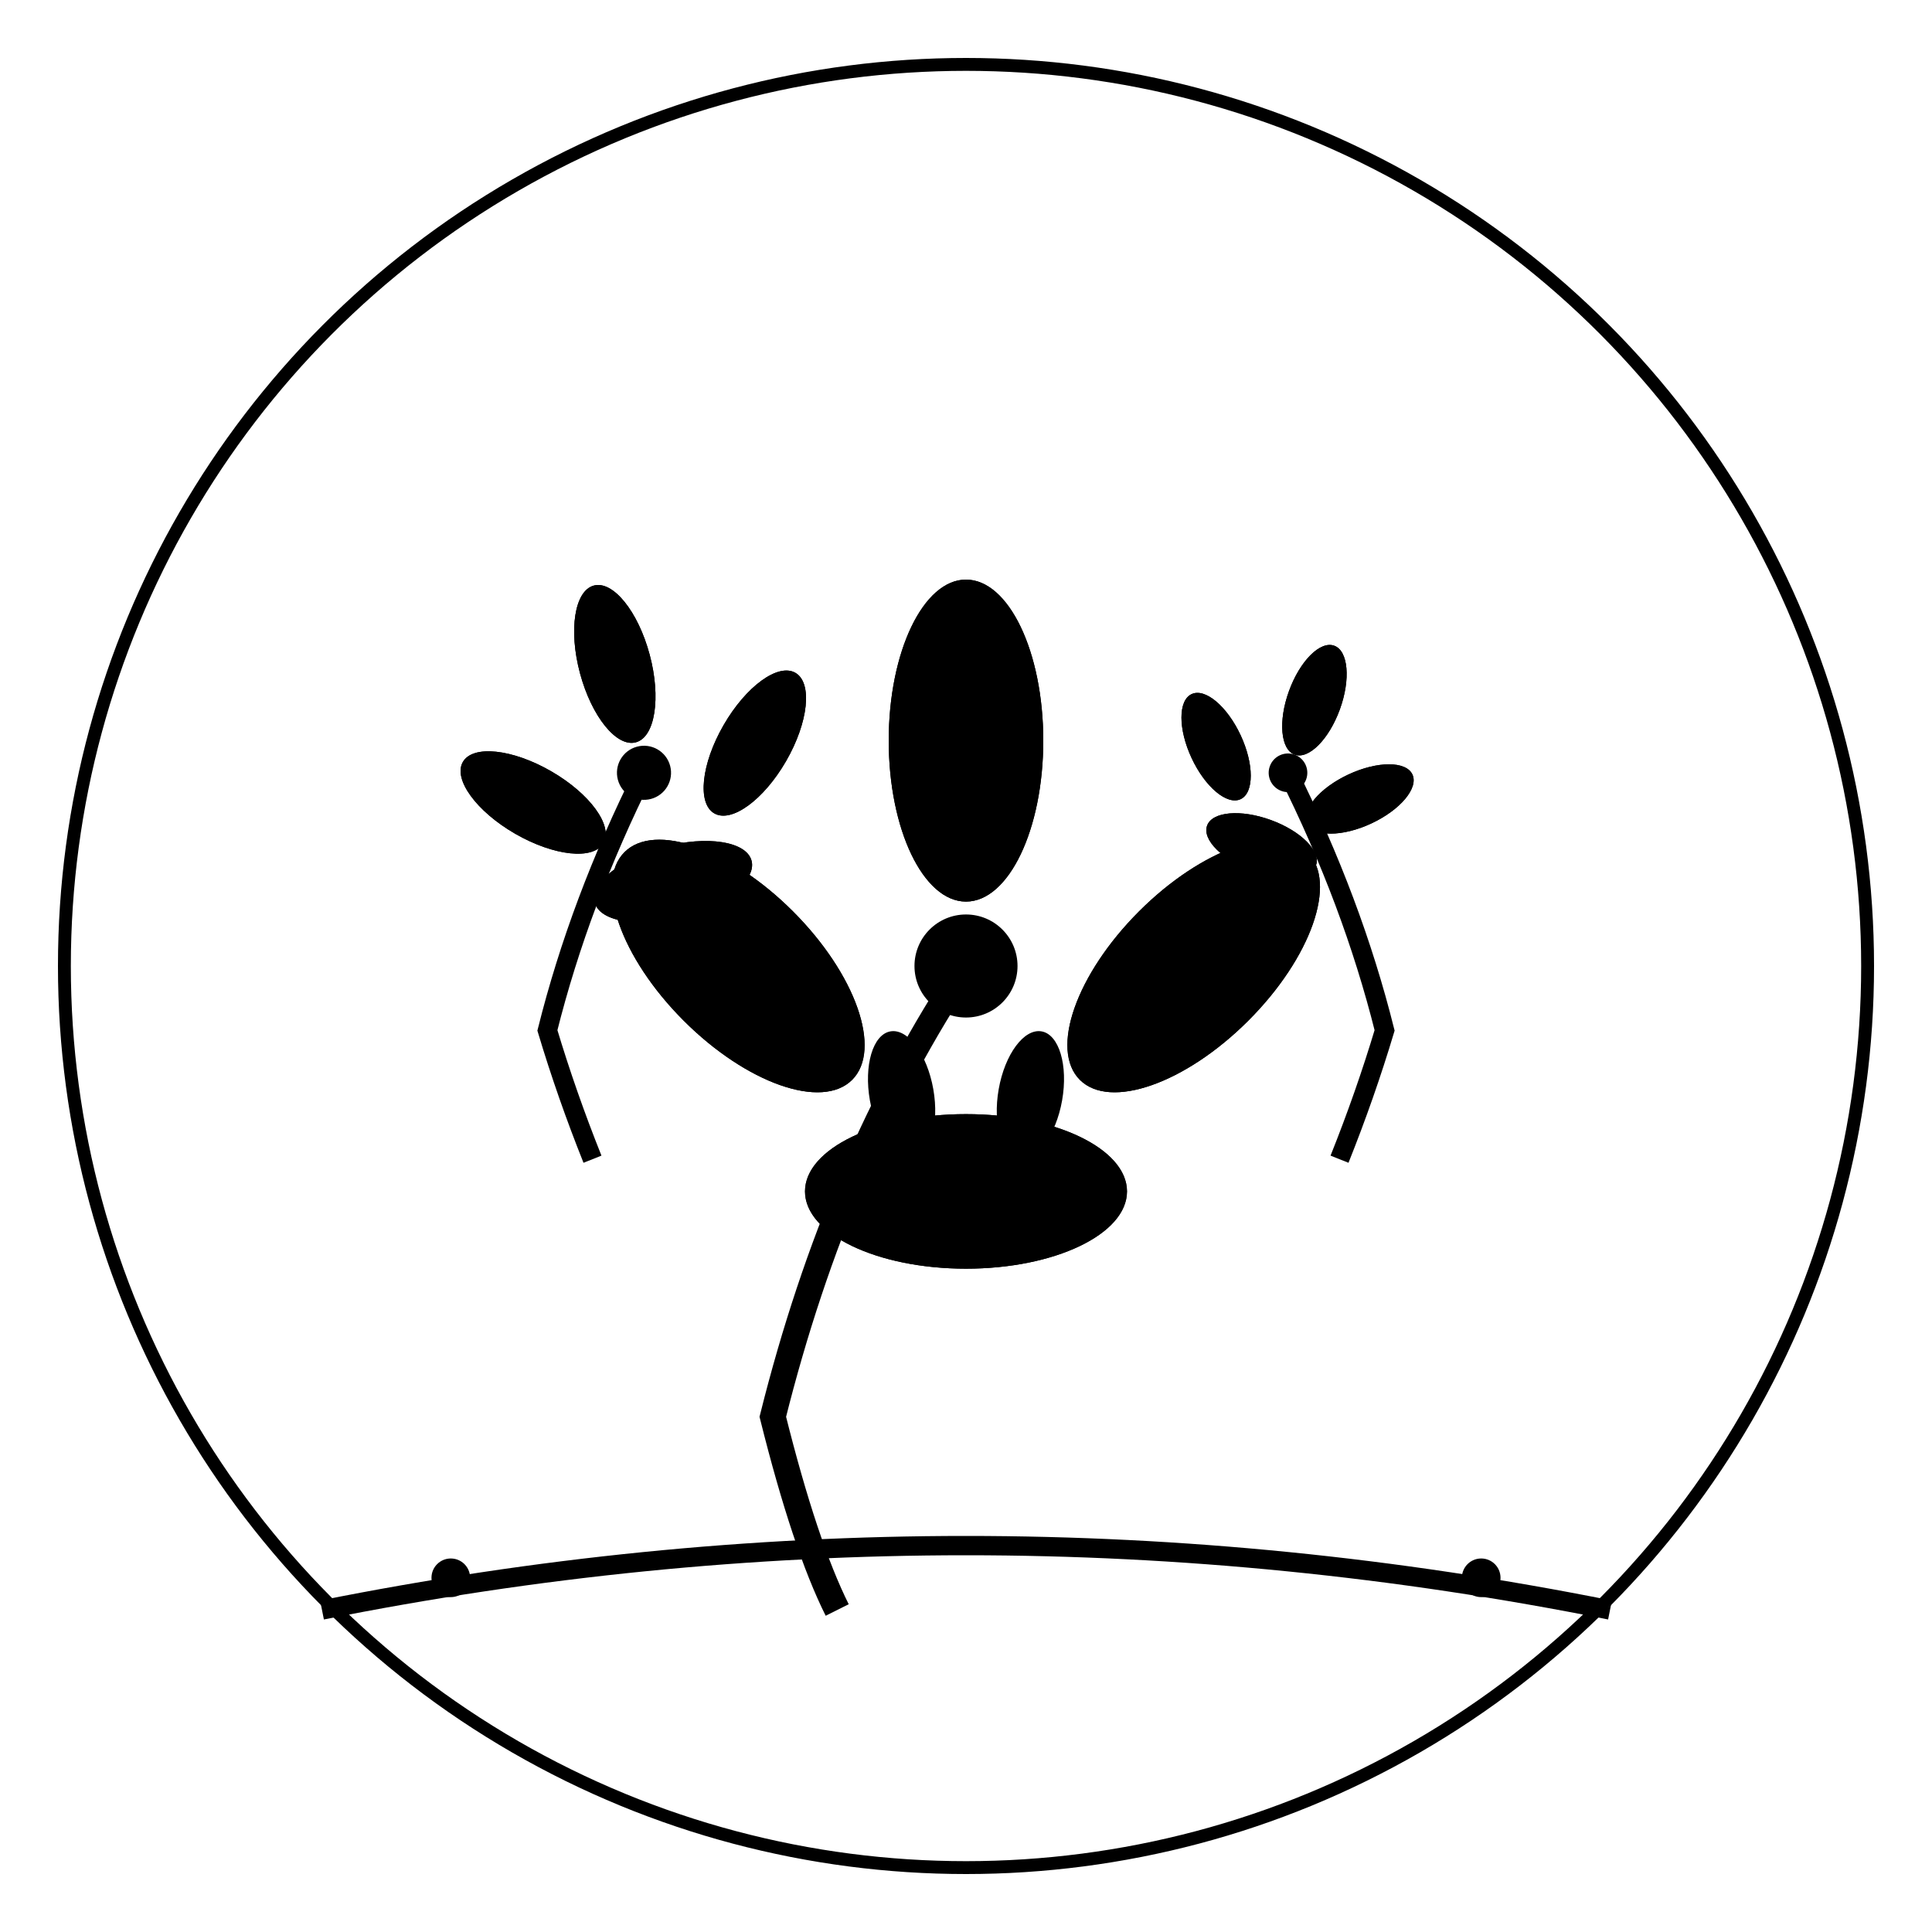 <svg viewBox="0 0 300 300" xmlns="http://www.w3.org/2000/svg">
  <defs>
    <radialGradient id="flowerGrad" cx="50%" cy="50%" r="50%">
      <stop offset="0%" stop-color="hsl(112, 58%, 70%)"/>
      <stop offset="100%" stop-color="hsl(112, 58%, 45%)"/>
    </radialGradient>
    <linearGradient id="stemGrad" x1="0%" y1="0%" x2="100%" y2="100%">
      <stop offset="0%" stop-color="hsl(112, 58%, 45%)"/>
      <stop offset="100%" stop-color="hsl(112, 58%, 30%)"/>
    </linearGradient>
    <radialGradient id="centerGrad" cx="50%" cy="50%" r="40%">
      <stop offset="0%" stop-color="hsl(112, 58%, 30%)"/>
      <stop offset="100%" stop-color="hsl(112, 58%, 45%)"/>
    </radialGradient>
  </defs>
  
  <circle cx="150" cy="150" r="140" fill="none" stroke="hsl(112, 58%, 70%)" stroke-width="2" opacity="0.3"/>
  
  <g transform="translate(150,150)">
    <g transform="rotate(0)">
      <ellipse cx="0" cy="-35" rx="12" ry="25" fill="url(#flowerGrad)"/>
      <ellipse cx="25" cy="-25" rx="12" ry="25" fill="url(#flowerGrad)" transform="rotate(45)"/>
      <ellipse cx="35" cy="0" rx="12" ry="25" fill="url(#flowerGrad)" transform="rotate(90)"/>
      <ellipse cx="25" cy="25" rx="12" ry="25" fill="url(#flowerGrad)" transform="rotate(135)"/>
      <ellipse cx="0" cy="35" rx="12" ry="25" fill="url(#flowerGrad)" transform="rotate(180)"/>
      <ellipse cx="-25" cy="25" rx="12" ry="25" fill="url(#flowerGrad)" transform="rotate(225)"/>
      <ellipse cx="-35" cy="0" rx="12" ry="25" fill="url(#flowerGrad)" transform="rotate(270)"/>
      <ellipse cx="-25" cy="-25" rx="12" ry="25" fill="url(#flowerGrad)" transform="rotate(315)"/>
      <circle cx="0" cy="0" r="8" fill="url(#centerGrad)"/>
    </g>
  </g>
  
  <g transform="translate(100,120)">
    <g transform="rotate(-15) scale(0.7)">
      <ellipse cx="0" cy="-25" rx="8" ry="18" fill="url(#flowerGrad)"/>
      <ellipse cx="18" cy="-18" rx="8" ry="18" fill="url(#flowerGrad)" transform="rotate(45)"/>
      <ellipse cx="25" cy="0" rx="8" ry="18" fill="url(#flowerGrad)" transform="rotate(90)"/>
      <ellipse cx="18" cy="18" rx="8" ry="18" fill="url(#flowerGrad)" transform="rotate(135)"/>
      <ellipse cx="0" cy="25" rx="8" ry="18" fill="url(#flowerGrad)" transform="rotate(180)"/>
      <ellipse cx="-18" cy="18" rx="8" ry="18" fill="url(#flowerGrad)" transform="rotate(225)"/>
      <ellipse cx="-25" cy="0" rx="8" ry="18" fill="url(#flowerGrad)" transform="rotate(270)"/>
      <ellipse cx="-18" cy="-18" rx="8" ry="18" fill="url(#flowerGrad)" transform="rotate(315)"/>
      <circle cx="0" cy="0" r="6" fill="url(#centerGrad)"/>
    </g>
  </g>
  
  <g transform="translate(200,120)">
    <g transform="rotate(20) scale(0.6)">
      <ellipse cx="0" cy="-20" rx="7" ry="15" fill="url(#flowerGrad)"/>
      <ellipse cx="14" cy="-14" rx="7" ry="15" fill="url(#flowerGrad)" transform="rotate(45)"/>
      <ellipse cx="20" cy="0" rx="7" ry="15" fill="url(#flowerGrad)" transform="rotate(90)"/>
      <ellipse cx="14" cy="14" rx="7" ry="15" fill="url(#flowerGrad)" transform="rotate(135)"/>
      <ellipse cx="0" cy="20" rx="7" ry="15" fill="url(#flowerGrad)" transform="rotate(180)"/>
      <ellipse cx="-14" cy="14" rx="7" ry="15" fill="url(#flowerGrad)" transform="rotate(225)"/>
      <ellipse cx="-20" cy="0" rx="7" ry="15" fill="url(#flowerGrad)" transform="rotate(270)"/>
      <ellipse cx="-14" cy="-14" rx="7" ry="15" fill="url(#flowerGrad)" transform="rotate(315)"/>
      <circle cx="0" cy="0" r="5" fill="url(#centerGrad)"/>
    </g>
  </g>
  
  <path d="M150 150 Q130 180 120 220 Q125 240 130 250" stroke="url(#stemGrad)" stroke-width="4" fill="none"/>
  <path d="M100 120 Q90 140 85 160 Q88 170 92 180" stroke="url(#stemGrad)" stroke-width="3" fill="none"/>
  <path d="M200 120 Q210 140 215 160 Q212 170 208 180" stroke="url(#stemGrad)" stroke-width="3" fill="none"/>
  
  <ellipse cx="110" cy="140" rx="4" ry="8" fill="hsl(112, 58%, 45%)" transform="rotate(-30 110 140)"/>
  <ellipse cx="190" cy="140" rx="4" ry="8" fill="hsl(112, 58%, 45%)" transform="rotate(30 190 140)"/>
  <ellipse cx="140" cy="170" rx="5" ry="10" fill="hsl(112, 58%, 45%)" transform="rotate(-10 140 170)"/>
  <ellipse cx="160" cy="170" rx="5" ry="10" fill="hsl(112, 58%, 45%)" transform="rotate(10 160 170)"/>
  
  <path d="M50 250 Q150 230 250 250" stroke="hsl(112, 58%, 70%)" stroke-width="3" fill="none" opacity="0.6"/>
  <circle cx="70" cy="245" r="3" fill="hsl(112, 58%, 70%)" opacity="0.8"/>
  <circle cx="230" cy="245" r="3" fill="hsl(112, 58%, 70%)" opacity="0.8"/>
</svg>